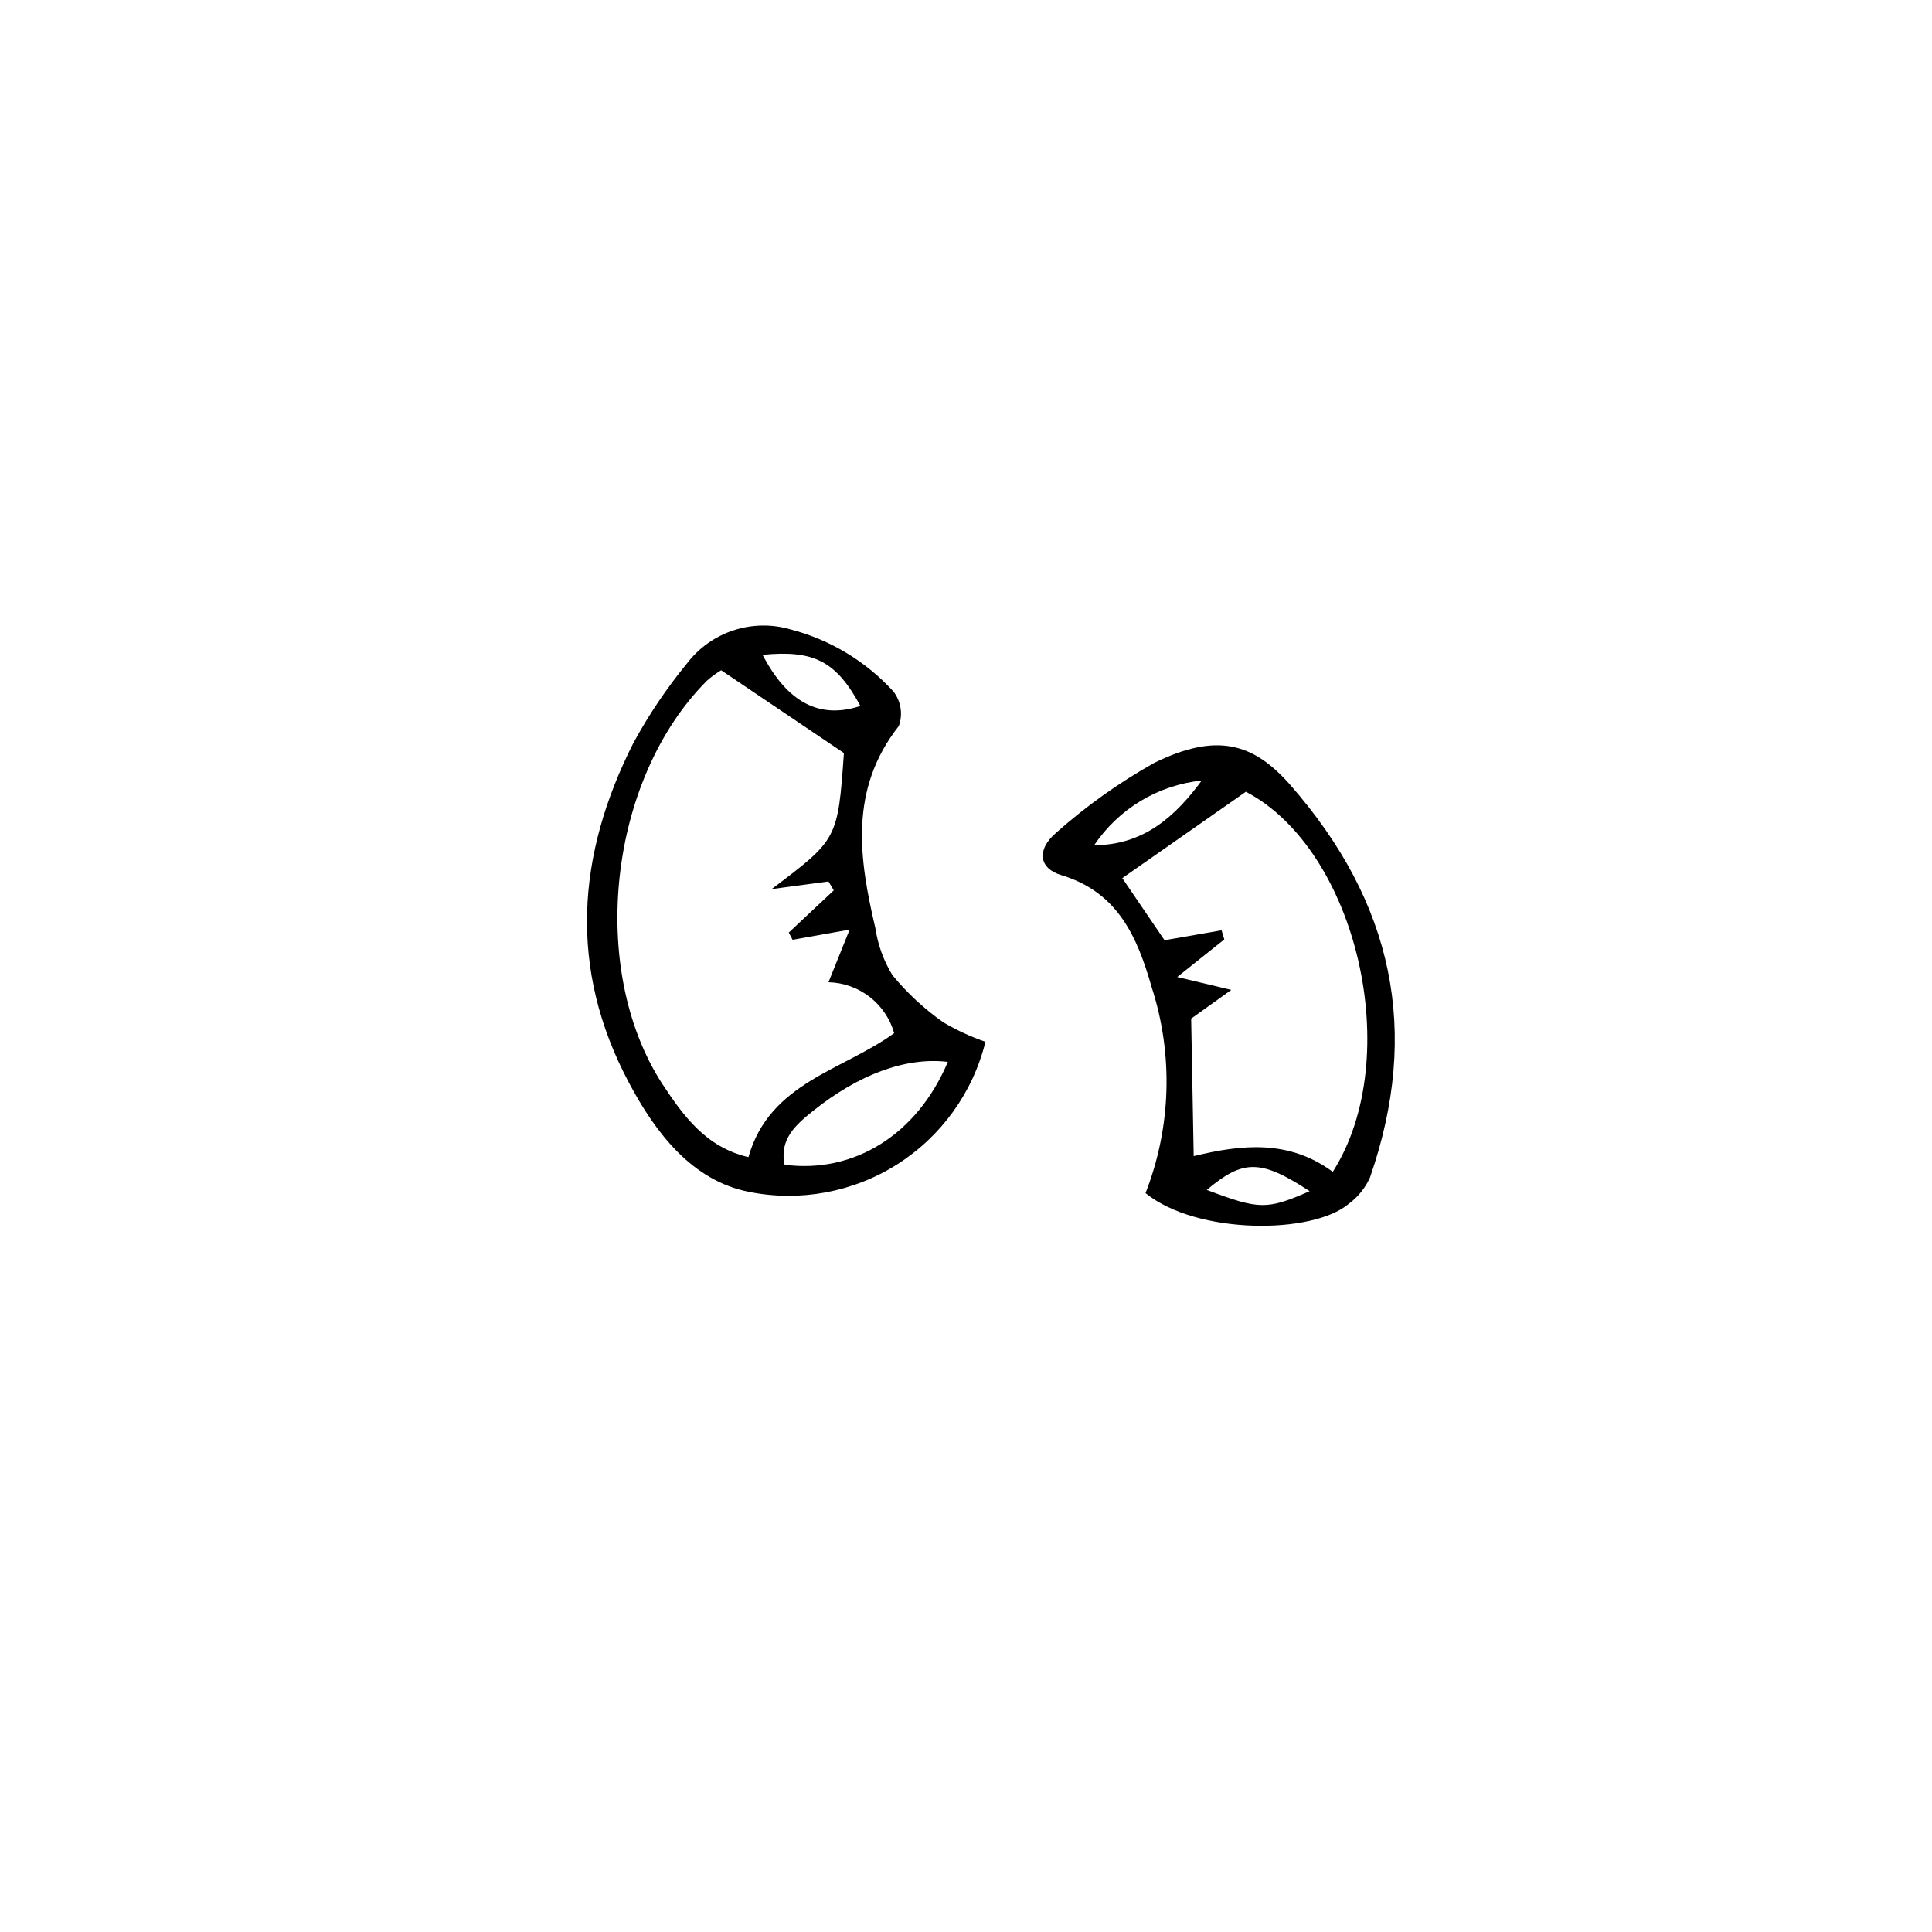 <?xml version="1.0" encoding="UTF-8"?>
<!-- Uploaded to: ICON Repo, www.iconrepo.com, Generator: ICON Repo Mixer Tools -->
<svg fill="#000000" width="800px" height="800px" version="1.1" viewBox="144 144 512 512" xmlns="http://www.w3.org/2000/svg">
 <g>
  <path d="m405.15 420.09c-3.32 13.438-11.699 25.074-23.391 32.48-11.695 7.402-25.797 10.008-39.363 7.266-14.945-2.969-24.629-15.508-31.738-28.941-16.066-30.172-13.828-60.289 1.176-89.957 4.047-7.449 8.789-14.496 14.164-21.047 3.133-4.141 7.449-7.223 12.383-8.844 4.93-1.621 10.238-1.699 15.215-0.227 10.441 2.734 19.867 8.43 27.148 16.402 2.027 2.606 2.578 6.074 1.453 9.18-13.211 16.793-10.578 35.043-6.215 53.57h0.004c0.652 4.426 2.195 8.672 4.535 12.484 3.918 4.746 8.453 8.945 13.488 12.484 3.531 2.086 7.266 3.812 11.141 5.148zm-56.652-40.473c17.523-13.211 17.523-13.211 19.148-36.051l-32.527-21.941c-1.328 0.797-2.586 1.715-3.75 2.742-26.031 26.031-31.684 76.242-11.867 106.86 5.598 8.453 11.531 16.793 22.84 19.426 5.598-19.816 25.133-23.008 38.625-32.859-1.082-3.812-3.359-7.176-6.488-9.602-3.133-2.43-6.961-3.793-10.922-3.891l5.598-13.938-15.113 2.688-1.008-1.902 11.922-11.195-1.398-2.356zm46.688 45.789c-11.195-1.344-23.789 3.414-35.77 13.043-4.535 3.637-8.902 7.445-7.5 14.219 18.305 2.41 35.098-7.891 43.27-27.258zm-23.176-94.32c-6.383-11.812-12.258-14.891-25.918-13.547 6.606 12.648 15.117 17.129 25.918 13.547z"/>
  <path d="m447.58 460.18c6.82-17.461 7.394-36.742 1.621-54.578-3.75-13.098-8.844-25.133-23.902-29.668-6.047-1.793-6.606-6.773-1.457-11.195v-0.004c7.965-7.094 16.676-13.305 25.977-18.527 16.793-8.285 26.422-5.094 35.938 5.598 27.598 31.402 34.707 65.605 21.328 104.18-1.23 2.777-3.16 5.188-5.598 7-9.629 8.227-40.359 8.227-53.906-2.801zm49.598-5.598c19.367-30.34 6.383-85.422-23.008-100.76l-32.75 22.895 11.195 16.457 15.113-2.633 0.727 2.406-12.48 9.969 14.332 3.414-10.637 7.613 0.672 36.441c12.875-3.133 25.246-4.367 36.836 4.144zm-63.203-86.598c12.93 0 21.383-7.445 28.492-17.129l0.004-0.004c-11.57 1.199-22.012 7.477-28.496 17.133zm57.098 91.691c-12.988-8.508-17.633-8.453-27.262-0.336 13.941 5.262 15.898 5.316 27.262 0.336z"/>
 </g>
</svg>